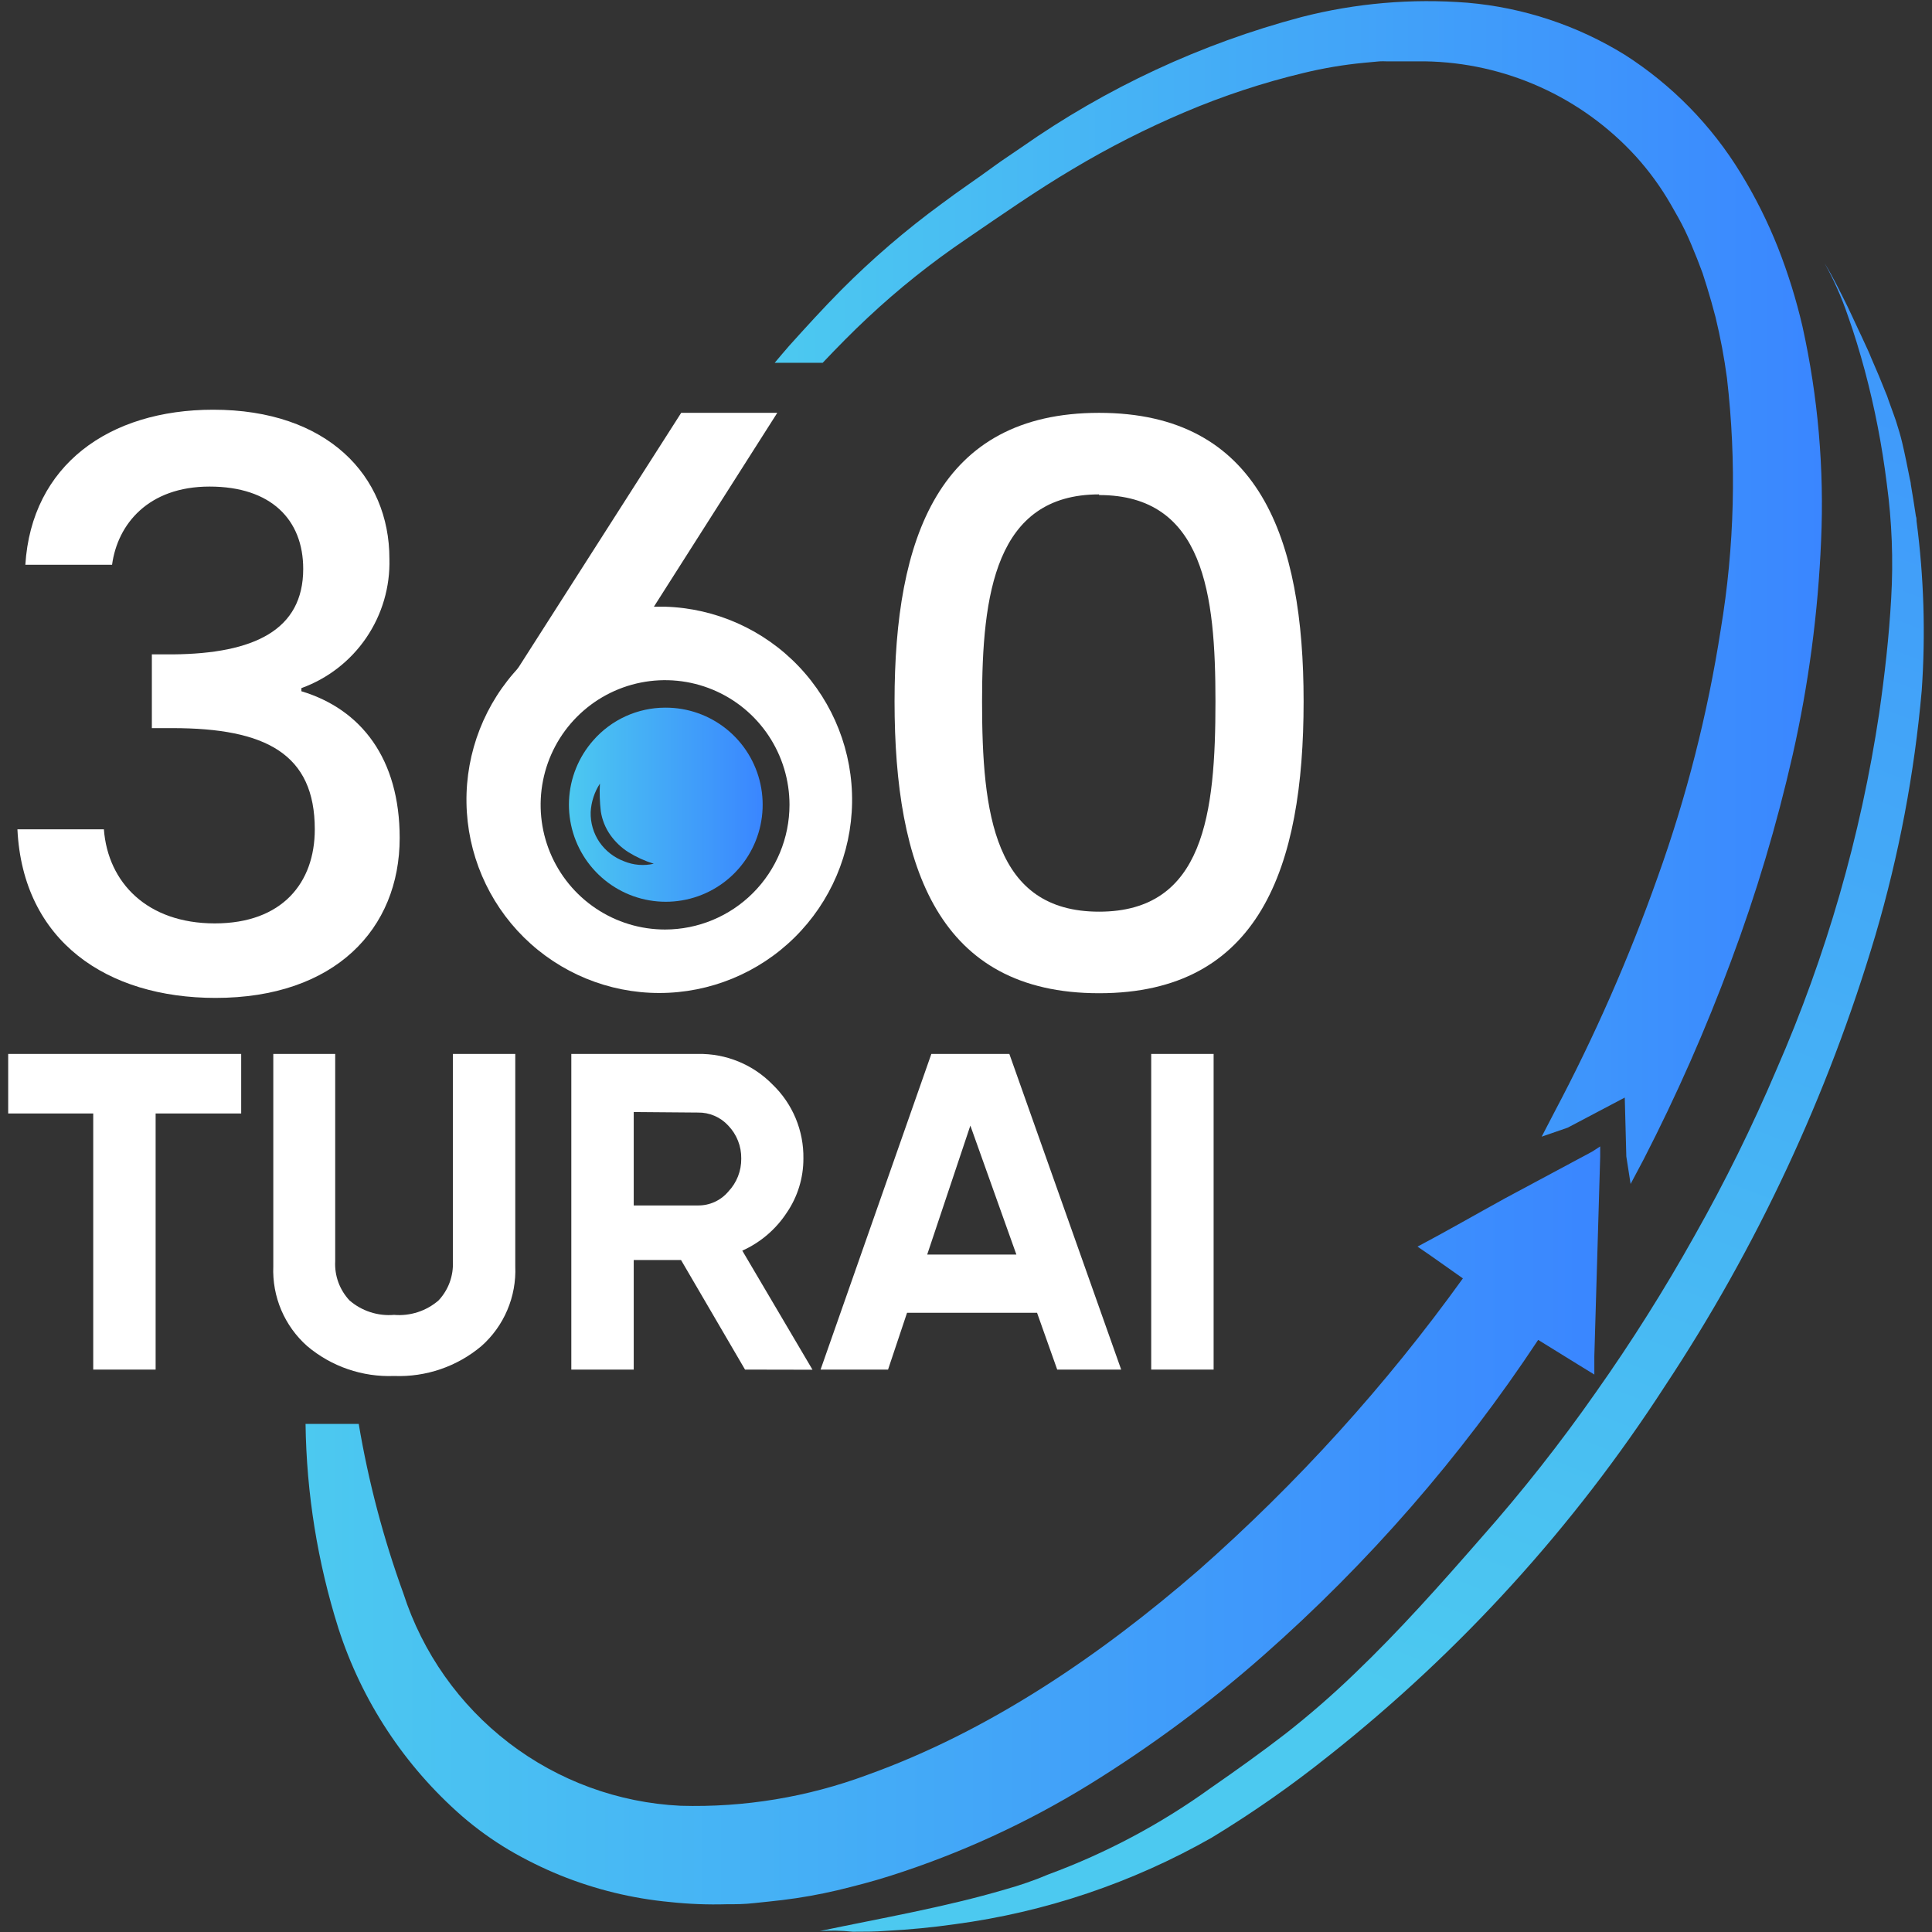 <?xml version="1.0" encoding="UTF-8"?>
<svg xmlns="http://www.w3.org/2000/svg" width="118" height="118" viewBox="0 0 118 118" fill="none">
  <rect x="0" y="0" width="118" height="118" fill="#333333" stroke="none"/>
  <path d="M13.024 25.024C19.988 25.024 23.784 29.05 23.784 34.127C23.832 35.843 23.338 37.531 22.373 38.949C21.408 40.368 20.02 41.445 18.408 42.028V42.219C22.061 43.317 24.411 46.34 24.411 51.178C24.411 56.748 20.441 60.949 13.166 60.949C6.543 60.949 1.397 57.496 1.064 50.653H6.345C6.591 53.907 8.989 56.398 13.119 56.398C17.248 56.398 19.226 53.907 19.226 50.653C19.226 46.054 16.248 44.471 10.53 44.471H9.275V39.967H10.578C15.525 39.919 18.519 38.479 18.519 34.747C18.519 31.732 16.549 29.718 12.801 29.718C9.053 29.718 7.179 32.018 6.845 34.493H1.548C1.929 28.422 6.639 25.024 13.024 25.024Z" fill="white"></path>
  <path d="M67.128 25.215C76.928 25.215 79.62 32.877 79.62 42.839C79.62 52.992 76.928 60.663 67.128 60.663C57.328 60.663 54.636 52.992 54.636 42.839C54.636 32.877 57.328 25.215 67.128 25.215ZM67.128 30.196C60.775 30.196 59.981 36.331 59.981 42.839C59.981 49.69 60.703 55.682 67.128 55.682C73.552 55.682 74.236 49.69 74.236 42.839C74.236 36.331 73.561 30.236 67.128 30.236V30.196Z" fill="white"></path>
  <path d="M14.731 64.371V68.007H9.505V83.65H5.694V68.007H0.5V64.371H14.731Z" fill="white"></path>
  <path d="M24.07 84.04C22.137 84.116 20.245 83.466 18.765 82.218C18.079 81.611 17.537 80.858 17.178 80.014C16.82 79.17 16.654 78.257 16.692 77.34V64.371H20.473V77.038C20.45 77.474 20.516 77.91 20.666 78.321C20.817 78.731 21.048 79.106 21.346 79.425C21.718 79.747 22.151 79.991 22.619 80.142C23.087 80.294 23.58 80.35 24.07 80.308C24.558 80.35 25.05 80.293 25.517 80.141C25.983 79.99 26.415 79.746 26.786 79.425C27.084 79.106 27.316 78.731 27.466 78.321C27.616 77.91 27.682 77.474 27.659 77.038V64.371H31.471V77.34C31.51 78.257 31.344 79.17 30.985 80.014C30.627 80.858 30.085 81.611 29.399 82.218C27.91 83.468 26.01 84.117 24.07 84.04Z" fill="white"></path>
  <path d="M45.504 83.65L41.596 76.959H38.706V83.65H34.894V64.371H42.629C43.476 64.355 44.317 64.512 45.101 64.834C45.885 65.155 46.595 65.634 47.187 66.241C47.794 66.824 48.274 67.526 48.598 68.304C48.922 69.082 49.082 69.918 49.069 70.76C49.072 71.945 48.715 73.102 48.045 74.078C47.38 75.09 46.44 75.89 45.337 76.386L49.625 83.658L45.504 83.65ZM38.706 67.919V73.625H42.629C42.98 73.629 43.328 73.556 43.648 73.41C43.968 73.265 44.252 73.05 44.479 72.781C44.998 72.238 45.283 71.512 45.273 70.76C45.284 70.01 44.999 69.287 44.479 68.747C44.245 68.491 43.958 68.287 43.639 68.15C43.32 68.013 42.976 67.945 42.629 67.951L38.706 67.919Z" fill="white"></path>
  <path d="M64.571 83.65L63.34 80.181H55.399L54.239 83.65H50.118L56.884 64.371H61.648L68.478 83.65H64.571ZM56.63 76.624H62.077L59.266 68.747L56.63 76.624Z" fill="white"></path>
  <path d="M70.312 64.371H74.124V83.65H70.312V64.371Z" fill="white"></path>
  <path d="M40.62 37.055C40.382 37.055 40.151 37.055 39.913 37.055C36.822 37.148 33.891 38.455 31.753 40.695C29.616 42.935 28.444 45.928 28.491 49.026C28.537 52.125 29.798 55.081 32.001 57.256C34.205 59.43 37.173 60.649 40.266 60.649C43.359 60.649 46.328 59.43 48.531 57.256C50.735 55.081 51.996 52.125 52.042 49.026C52.089 45.928 50.916 42.935 48.779 40.695C46.642 38.455 43.711 37.148 40.62 37.055ZM40.62 56.772C39.117 56.772 37.647 56.325 36.398 55.488C35.148 54.652 34.174 53.462 33.598 52.071C33.023 50.68 32.873 49.149 33.166 47.672C33.459 46.194 34.183 44.838 35.246 43.773C36.309 42.708 37.663 41.983 39.137 41.689C40.611 41.395 42.139 41.546 43.528 42.122C44.917 42.698 46.104 43.674 46.939 44.926C47.774 46.179 48.22 47.651 48.22 49.157C48.218 51.176 47.416 53.112 45.991 54.539C44.566 55.967 42.635 56.77 40.62 56.772Z" fill="white"></path>
  <path d="M57.884 45.775C56.844 47.033 55.819 48.298 54.827 49.587C55.819 48.298 56.884 47.048 57.884 45.775Z" fill="white"></path>
  <path d="M41.605 25.215L30.836 42.067C32.925 39.68 36.355 37.293 39.913 37.094L47.473 25.215H41.605Z" fill="white"></path>
  <path d="M40.62 43.221C39.789 43.223 38.969 43.402 38.213 43.746C37.457 44.091 36.783 44.593 36.236 45.218C35.338 46.234 34.815 47.527 34.754 48.883C34.694 50.238 35.098 51.573 35.901 52.665C36.705 53.757 37.857 54.541 39.167 54.884C40.477 55.227 41.865 55.11 43.099 54.552C44.333 53.994 45.339 53.028 45.948 51.817C46.557 50.605 46.734 49.221 46.447 47.895C46.161 46.569 45.429 45.382 44.374 44.531C43.319 43.681 42.005 43.218 40.651 43.221H40.62ZM38.11 52.602C37.507 52.376 36.986 51.971 36.617 51.441C36.246 50.898 36.057 50.252 36.077 49.595C36.11 48.977 36.305 48.379 36.641 47.86C36.611 48.428 36.629 48.998 36.697 49.563C36.777 50.075 36.972 50.562 37.269 50.987C37.569 51.413 37.949 51.775 38.388 52.053C38.87 52.351 39.388 52.587 39.929 52.754C39.322 52.894 38.686 52.841 38.11 52.602Z" fill="url(#paint0_linear_5_531)"></path>
  <path d="M117.055 31.827C117.055 31.724 117.055 31.628 117.016 31.525C116.92 30.88 116.817 30.228 116.706 29.583C116.706 29.472 116.666 29.353 116.642 29.233C116.499 28.493 116.349 27.753 116.174 27.013C116.333 27.682 116.468 28.35 116.595 29.026C116.468 28.358 116.333 27.682 116.174 27.013C116.079 26.608 115.943 26.162 115.793 25.692C115.753 25.589 115.721 25.478 115.681 25.374C115.578 25.08 115.467 24.769 115.348 24.451L115.253 24.173C115.228 24.124 115.207 24.073 115.189 24.021C114.911 23.313 114.609 22.589 114.292 21.873C114.228 21.722 114.173 21.571 114.101 21.42C113.974 21.133 113.831 20.847 113.704 20.56L113.442 20.003C113.243 19.574 113.045 19.144 112.838 18.714C112.394 17.823 111.965 16.932 111.441 16.081C112.007 17.096 112.48 18.162 112.854 19.263C113.251 20.369 113.585 21.491 113.895 22.629C114.5 24.895 114.948 27.2 115.237 29.528C115.553 31.853 115.643 34.203 115.507 36.546C115.372 38.933 115.11 41.216 114.776 43.548C113.651 51.052 111.542 58.375 108.502 65.326C107.024 68.804 105.351 72.197 103.491 75.486C101.649 78.781 99.632 81.979 97.472 85.035C95.311 88.126 92.975 91.091 90.476 93.914C87.99 96.763 85.481 99.588 82.764 102.19C81.412 103.495 79.994 104.73 78.516 105.889C77.031 107.035 75.482 108.141 73.942 109.207C70.892 111.408 67.558 113.183 64.031 114.483C63.175 114.845 62.297 115.15 61.402 115.398C57.702 116.488 53.85 117.148 50.062 117.944C50.734 117.898 51.409 117.911 52.079 117.984C52.77 117.984 53.469 117.984 54.168 117.928C55.565 117.854 56.955 117.719 58.337 117.522C63.85 116.785 69.169 114.991 74.005 112.239C76.492 110.729 78.88 109.06 81.152 107.242L81.224 107.186C89.222 100.847 96.132 93.241 101.681 84.669C107.308 76.173 111.644 66.887 114.546 57.114C115.98 52.239 116.927 47.234 117.373 42.171C117.613 38.721 117.507 35.256 117.055 31.827Z" fill="url(#paint1_linear_5_531)"></path>
  <path d="M97.242 70.338L91.897 73.203C90.063 74.213 88.308 75.224 86.576 76.139C87.482 76.751 88.395 77.412 89.348 78.08C84.65 84.609 79.235 90.588 73.203 95.904C67.152 101.147 60.402 105.738 52.977 108.404C49.329 109.762 45.454 110.402 41.565 110.29C37.761 110.106 34.103 108.766 31.078 106.448C28.054 104.129 25.806 100.943 24.634 97.312C23.415 93.954 22.503 90.492 21.91 86.968H18.662C18.718 91.208 19.394 95.417 20.671 99.46C22.102 103.899 24.713 107.863 28.223 110.926C29.114 111.696 30.071 112.385 31.082 112.987C32.084 113.576 33.127 114.092 34.203 114.531C36.351 115.401 38.614 115.954 40.922 116.17C42.069 116.293 43.223 116.339 44.376 116.305C44.956 116.305 45.448 116.305 46.083 116.233C46.719 116.162 47.203 116.122 47.775 116.05C48.905 115.913 50.026 115.714 51.134 115.454C52.222 115.191 53.302 114.913 54.374 114.57C58.632 113.215 62.71 111.344 66.516 109.001C70.276 106.68 73.833 104.044 77.15 101.123C83.574 95.465 89.222 88.98 93.946 81.836L96.392 83.348L97.377 83.953V82.823L97.734 70.657V70.02L97.242 70.338Z" fill="url(#paint2_linear_5_531)"></path>
  <path d="M110.091 19.948C109.71 18.303 109.208 16.689 108.59 15.118C107.963 13.537 107.201 12.014 106.311 10.566C104.532 7.654 102.115 5.186 99.243 3.35C96.332 1.551 93.041 0.461 89.634 0.167C86.226 -0.104 82.796 0.192 79.485 1.042C73.363 2.667 67.575 5.361 62.387 8.999L61.124 9.858C61.021 9.93 60.926 10.009 60.822 10.073L60.735 10.137C59.655 10.932 58.567 11.649 57.503 12.452C55.326 14.046 53.276 15.807 51.372 17.72C50.276 18.826 49.236 19.971 48.196 21.125C47.894 21.467 47.608 21.817 47.314 22.16H50.245C51.142 21.213 52.047 20.29 52.984 19.415C54.864 17.654 56.88 16.044 59.012 14.601C61.156 13.136 63.324 11.625 65.516 10.328C67.72 9.009 70.013 7.844 72.377 6.843C74.721 5.847 77.144 5.049 79.62 4.456C80.834 4.161 82.068 3.953 83.312 3.835L84.257 3.747C84.398 3.74 84.538 3.74 84.678 3.747H85.163C85.798 3.747 86.425 3.747 87.037 3.747C89.464 3.785 91.857 4.319 94.071 5.316C96.285 6.314 98.272 7.754 99.91 9.548C100.725 10.447 101.441 11.431 102.046 12.484C102.372 13.049 102.658 13.55 102.912 14.075C103.166 14.601 103.412 15.197 103.65 15.794L103.984 16.669L104.262 17.545C104.452 18.157 104.619 18.762 104.778 19.367C105.076 20.595 105.31 21.838 105.477 23.091C106.071 28.205 105.943 33.377 105.096 38.455C104.296 43.606 103.006 48.668 101.244 53.573C99.5 58.495 97.398 63.282 94.954 67.895L94.16 69.423L95.749 68.874L99.235 67.036L99.33 70.633L99.592 72.312L100.386 70.816C102.402 66.897 104.181 62.861 105.715 58.729C107.258 54.605 108.521 50.381 109.495 46.086C110.463 41.795 111.043 37.424 111.226 33.029C111.422 28.637 111.04 24.239 110.091 19.948Z" fill="url(#paint3_linear_5_531)"></path>
  <defs>
    <linearGradient id="paint0_linear_5_531" x1="34.696" y1="49.157" x2="46.544" y2="49.157" gradientUnits="userSpaceOnUse">
      <stop stop-color="#4CC9F0"></stop>
      <stop offset="1" stop-color="#3A86FF"></stop>
    </linearGradient>
    <linearGradient id="paint1_linear_5_531" x1="77.46" y1="100.71" x2="120.234" y2="-11.18" gradientUnits="userSpaceOnUse">
      <stop stop-color="#4CC9F0"></stop>
      <stop offset="1" stop-color="#3A86FF"></stop>
    </linearGradient>
    <linearGradient id="paint2_linear_5_531" x1="18.662" y1="93.182" x2="97.79" y2="93.182" gradientUnits="userSpaceOnUse">
      <stop stop-color="#4CC9F0"></stop>
      <stop offset="1" stop-color="#3A86FF"></stop>
    </linearGradient>
    <linearGradient id="paint3_linear_5_531" x1="47.346" y1="36.156" x2="111.266" y2="36.156" gradientUnits="userSpaceOnUse">
      <stop stop-color="#4CC9F0"></stop>
      <stop offset="1" stop-color="#3A86FF"></stop>
    </linearGradient>
  </defs>
</svg>
